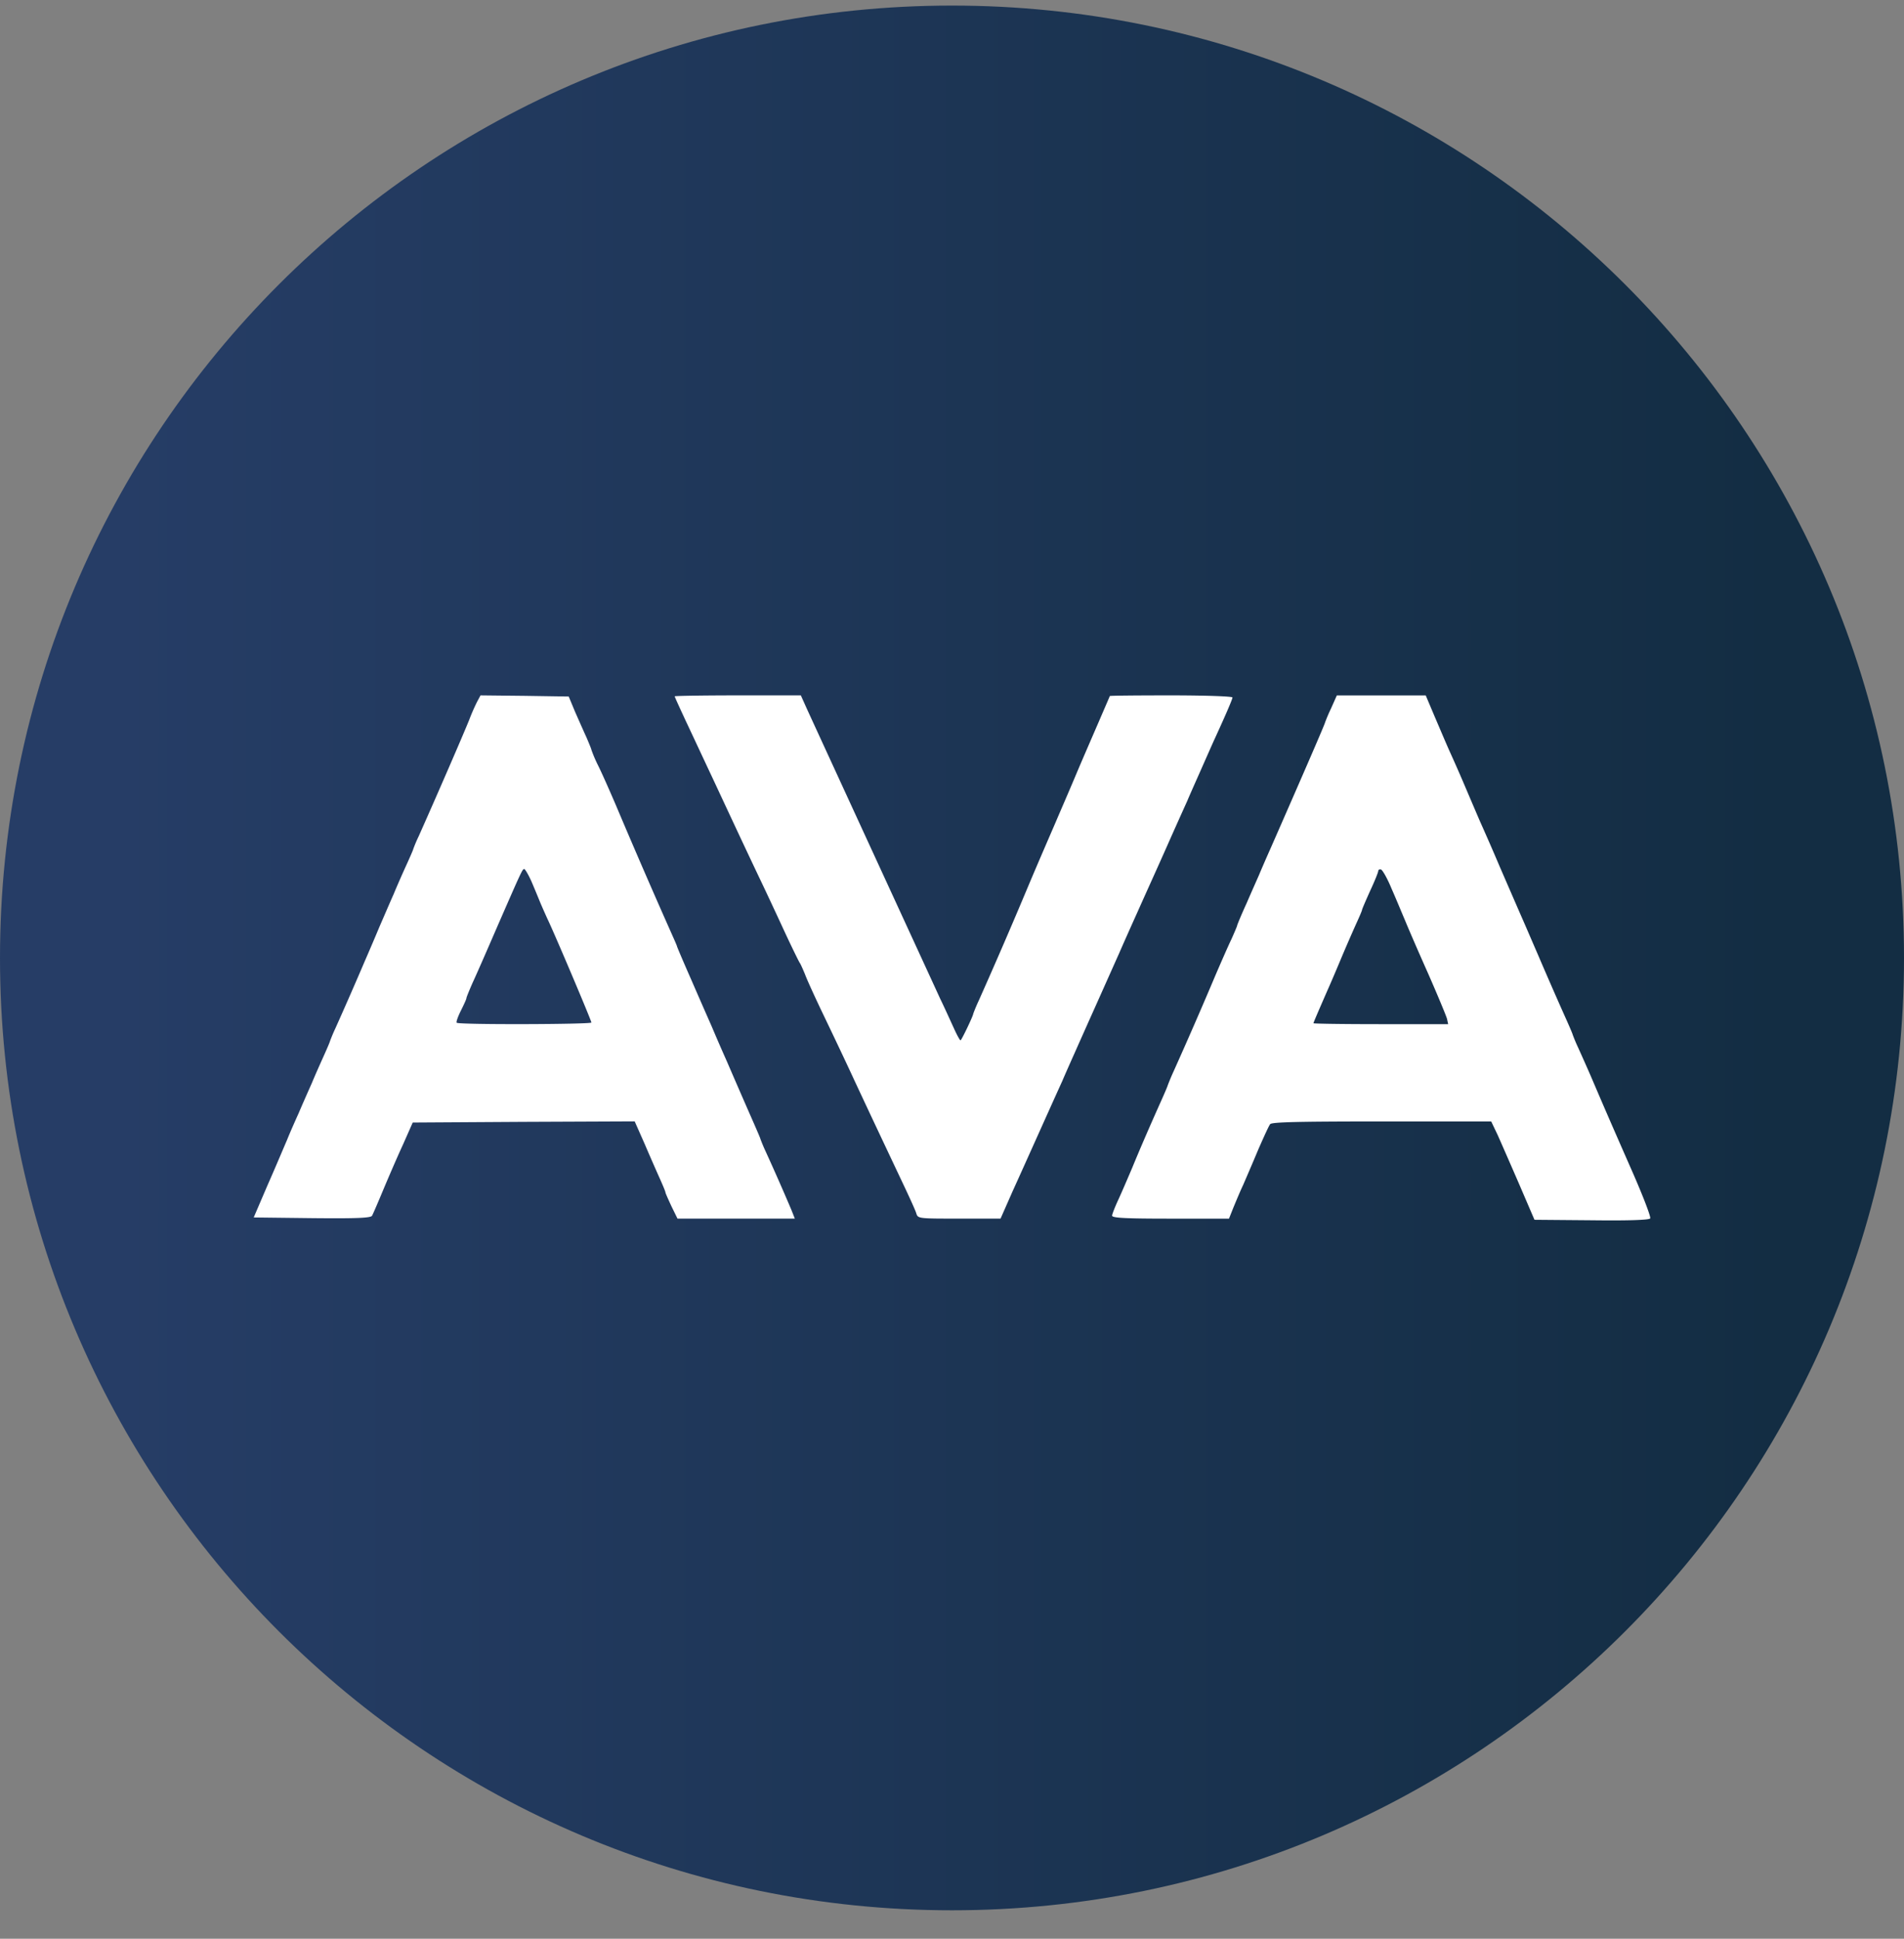 <svg xmlns="http://www.w3.org/2000/svg" width="56" height="57" fill="none" viewBox="0 0 56 57"><rect x="0" y="0" width="56" height="57" fill="#808080" stroke="none"/><g clip-path="url(#a)"><path fill="url(#b)" d="M56 28.164c0-15.464-12.536-28-28-28S0 12.7 0 28.164s12.536 28 28 28 28-12.536 28-28"/><path fill="#fff" d="M14.031 20.635a6 6 0 0 0-.231.53c-.184.457-.953 2.227-1.484 3.418a4 4 0 0 0-.164.388c0 .014-.088.218-.197.456s-.28.626-.381.871c-.11.245-.293.674-.415.953-.116.28-.314.742-.436 1.021-.232.545-.592 1.369-.858 1.96a5 5 0 0 0-.163.389c0 .013-.075.19-.164.388-.088.197-.258.572-.367.837-.116.259-.293.66-.388.885-.102.225-.259.578-.34.783-.089.204-.34.803-.572 1.327l-.409.953 1.709.02c1.327.014 1.722-.006 1.77-.068.027-.047.177-.394.333-.769.157-.374.415-.973.579-1.327l.286-.647 3.26-.02 3.268-.014.292.66c.157.368.361.83.45 1.028.088.198.163.375.163.402 0 .02.082.204.177.408l.177.361h3.451l-.102-.259a70 70 0 0 0-.749-1.701 5 5 0 0 1-.163-.388c0-.014-.082-.204-.177-.422a274 274 0 0 1-.81-1.859 53 53 0 0 1-.443-1.02 218 218 0 0 1-.605-1.382c-.232-.525-.416-.96-.416-.974s-.075-.184-.163-.381a218 218 0 0 1-1.647-3.798c-.17-.395-.395-.906-.51-1.137a4 4 0 0 1-.198-.463c0-.02-.068-.184-.143-.36-.082-.178-.232-.518-.34-.763l-.184-.443-1.3-.02-1.294-.014zm1.58 5.234c.08.184.19.45.251.6s.17.394.238.544c.211.436 1.294 2.995 1.294 3.05s-3.907.068-3.962.006c-.02-.02.034-.177.123-.354.088-.177.163-.34.163-.367s.082-.225.177-.443c.102-.217.436-.98.742-1.688.708-1.62.728-1.667.783-1.667.02 0 .109.143.19.32M19.844 20.472c0 .02.157.36.347.769.19.401.538 1.15.776 1.654.518 1.11.892 1.913 1.341 2.859.19.395.524 1.11.75 1.6.224.483.435.912.462.952.027.034.095.191.157.34.054.15.306.702.558 1.226s.653 1.368.885 1.872c.435.932.782 1.668 1.429 3.036.197.415.381.817.402.898.047.15.075.15 1.259.15h1.218l.354-.803c.32-.701 1.205-2.682 1.464-3.247.048-.116.21-.483.36-.817.15-.34.334-.749.409-.919.245-.544.742-1.66.898-2.008.082-.19.327-.742.545-1.225.218-.49.62-1.375.885-1.974.265-.6.53-1.184.579-1.293.047-.116.217-.497.374-.851s.34-.77.408-.92c.307-.666.545-1.21.545-1.265 0-.034-.81-.062-1.804-.062s-1.804.007-1.804.02c0 .008-.143.334-.313.73-.17.394-.476 1.095-.674 1.565-.197.47-.476 1.11-.612 1.43-.586 1.354-.668 1.551-.817 1.905a159 159 0 0 1-1.437 3.322 5 5 0 0 0-.163.388c0 .061-.347.783-.374.783-.02 0-.11-.164-.198-.361-.088-.19-.265-.585-.401-.864-.19-.416-3.24-7.039-3.921-8.523l-.177-.395h-1.851c-1.022 0-1.859.014-1.859.028M39.149 20.827a5 5 0 0 0-.177.415c0 .034-.572 1.354-1.6 3.696-.143.32-.293.667-.34.783-.048.109-.218.49-.368.837-.156.34-.279.64-.279.66 0 .014-.075.19-.163.388-.096.198-.307.681-.477 1.076a136 136 0 0 1-1.225 2.811 7 7 0 0 0-.177.422c0 .014-.075.19-.163.388-.409.912-.66 1.498-.879 2.029-.136.32-.32.748-.415.953s-.177.415-.177.456c0 .068.388.088 1.722.088h1.716l.13-.327c.074-.177.197-.476.285-.66.082-.19.28-.647.436-1.021.163-.374.32-.721.36-.77.048-.06.79-.08 3.281-.08h3.22l.197.414c.103.232.389.885.634 1.45l.442 1.028 1.681.014c1.083.013 1.695-.007 1.722-.055.028-.034-.204-.64-.51-1.34-.749-1.702-.899-2.056-1.191-2.737-.136-.32-.327-.742-.416-.94a5 5 0 0 1-.163-.387c0-.014-.075-.191-.163-.389-.266-.592-.626-1.415-.858-1.96-.122-.279-.32-.742-.442-1.02-.123-.28-.43-.988-.681-1.566a73 73 0 0 0-.579-1.328c-.068-.156-.251-.585-.408-.953a46 46 0 0 0-.477-1.089c-.102-.225-.3-.694-.449-1.041l-.265-.627h-2.614zm1.783 5.309c.13.293.3.708.388.912.082.204.388.912.68 1.566.287.653.538 1.259.559 1.34l.034.157h-1.98c-1.09 0-1.982-.013-1.982-.027 0-.02.136-.334.409-.96.068-.15.252-.578.408-.953.157-.374.361-.837.45-1.034.088-.191.163-.368.163-.388s.109-.273.238-.559c.13-.279.238-.544.238-.585 0-.034.041-.054.082-.04.048.02.19.271.313.571"/></g><defs><linearGradient id="b" x1="3.384" x2="52.271" y1="30.541" y2="30.541" gradientUnits="userSpaceOnUse"><stop stop-color="#263d66"/><stop offset="1" stop-color="#132d43"/></linearGradient><clipPath id="a"><path fill="#fff" d="M0 .164h56v56H0z"/></clipPath></defs></svg>